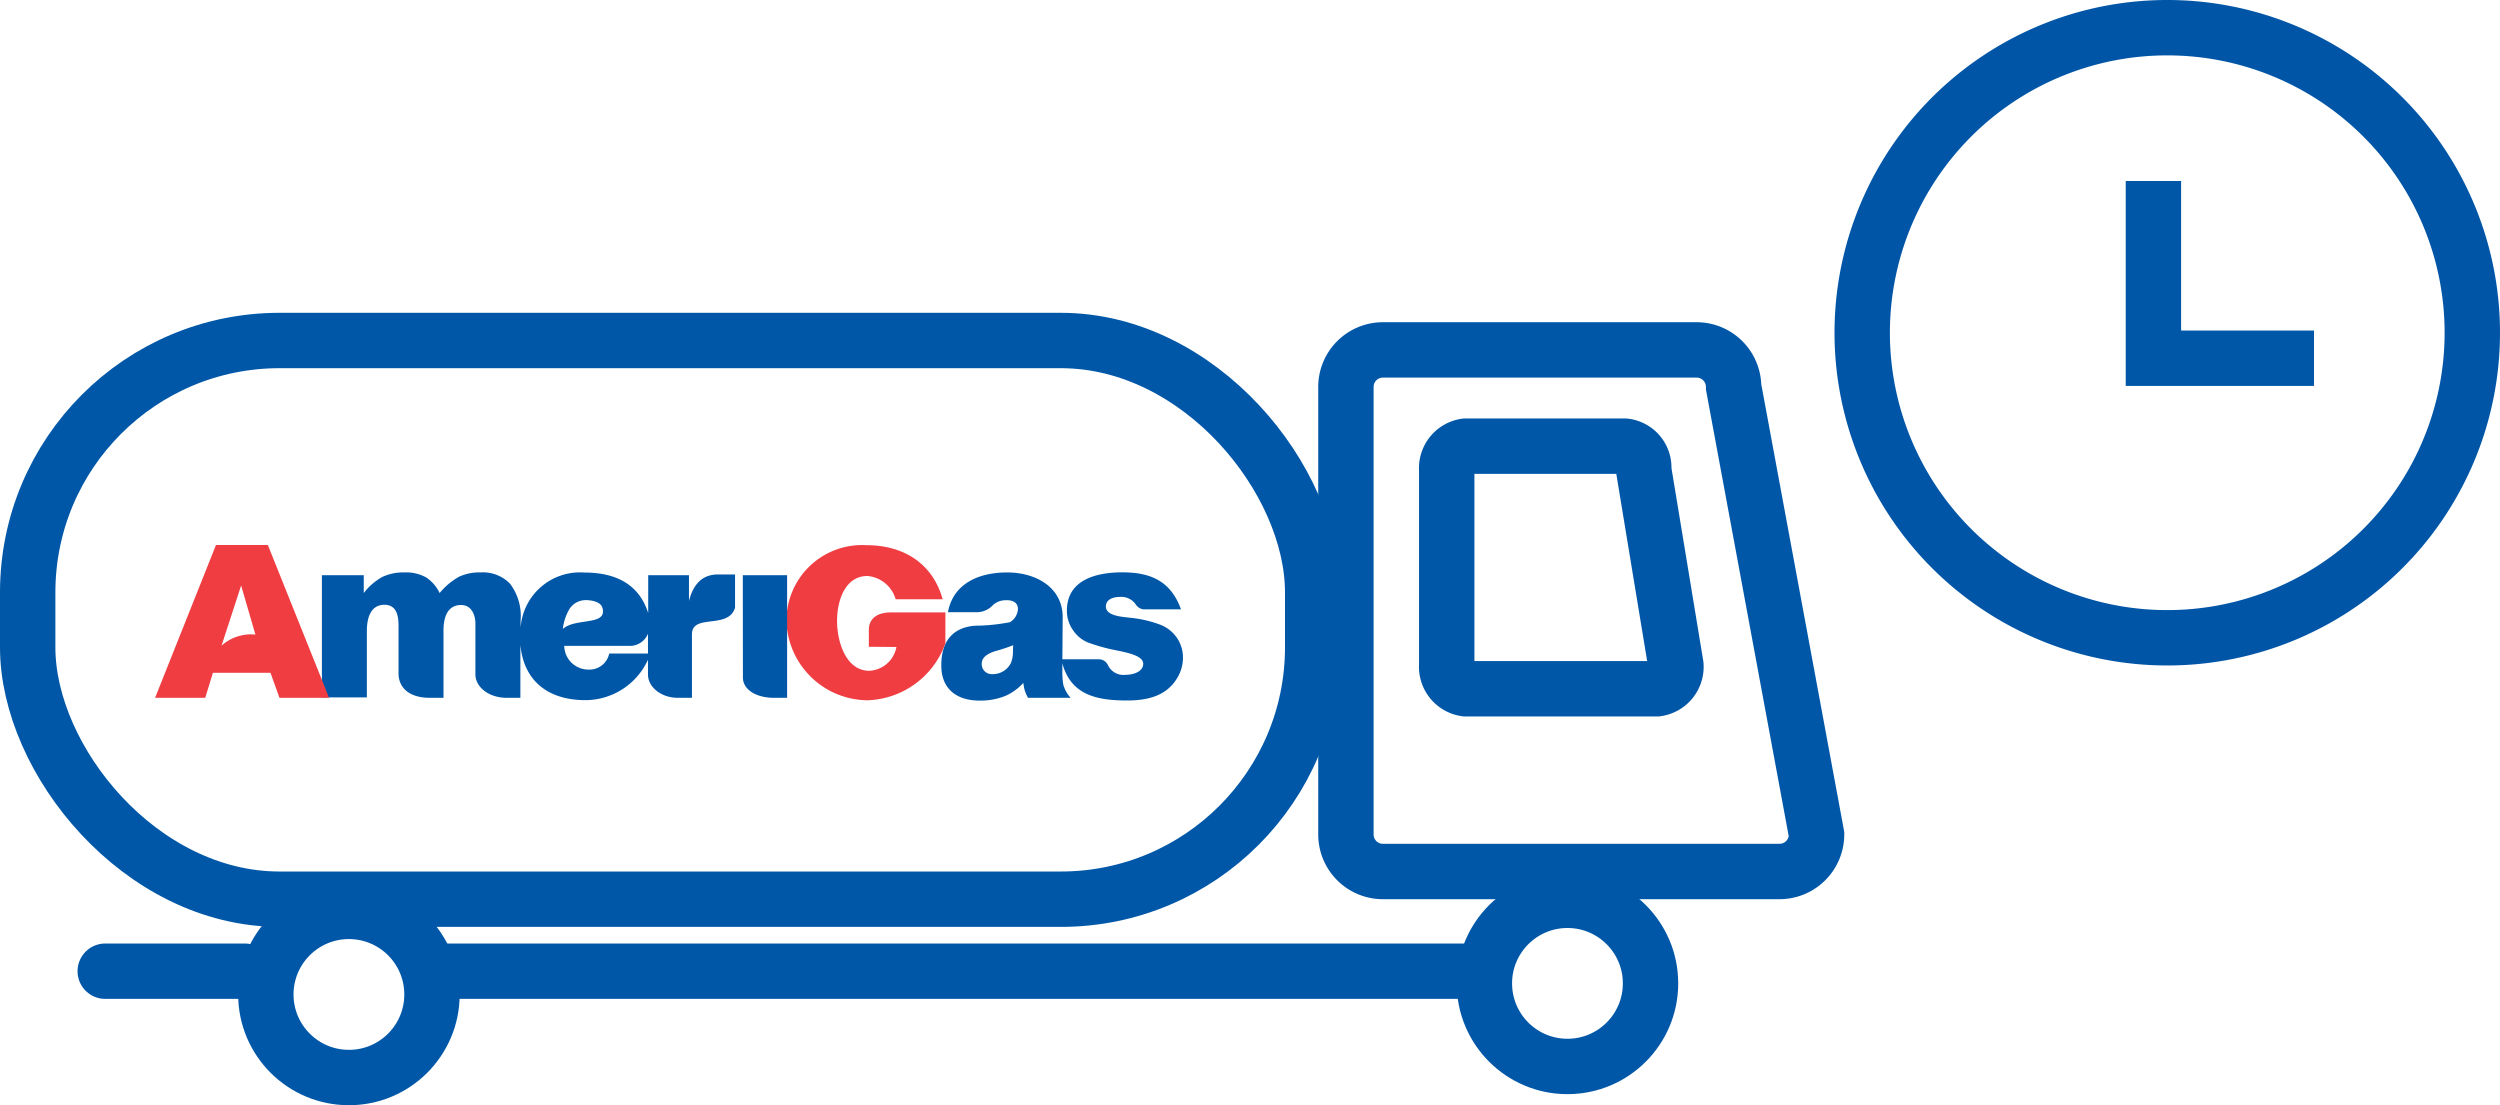 <svg xmlns="http://www.w3.org/2000/svg" viewBox="0 0 225.7 99.78"><defs><style>.cls-1,.cls-4,.cls-5{fill:none;stroke-width:5px;}.cls-1{stroke:#0055a6;stroke-miterlimit:10;}.cls-2{fill:#0057a8;}.cls-3{fill:#ef3d42;}.cls-4,.cls-5{stroke:#0057a8;}.cls-5{stroke-linecap:round;}</style></defs><title>blyskawiczne dostawy</title><g id="Warstwa_2" data-name="Warstwa 2"><g id="Warstwa_1-2" data-name="Warstwa 1"><path class="cls-1" d="M223.2,30A27.54,27.54,0,1,1,195.66,2.5,27.54,27.54,0,0,1,223.2,30Z"/><path class="cls-2" d="M91.47,58.25c-.44.17-.89.33-1.36.46s-1.48.42-1.48,1.21a.91.91,0,0,0,1,.94,1.81,1.81,0,0,0,1.63-1,2.66,2.66,0,0,0,.19-1.07Zm4.44,1.27h3.26A.9.9,0,0,1,100,60a1.56,1.56,0,0,0,1.65.92c.63,0,1.56-.26,1.56-1s-1.52-1-2.13-1.15A16.76,16.76,0,0,1,98.21,58a3,3,0,0,1-1.34-1.11,3,3,0,0,1-.55-1.77c0-2.8,2.7-3.45,5-3.45,2.54,0,4.38.78,5.3,3.34H103.2a1,1,0,0,1-.67-.45,1.58,1.58,0,0,0-1.41-.67c-.56,0-1.28.18-1.28.87,0,.86,1.51.92,2.07,1a10.61,10.61,0,0,1,2.92.67,3.24,3.24,0,0,1,1.46,1.21,3.16,3.16,0,0,1,.51,1.74,3.57,3.57,0,0,1-.54,1.86c-1,1.65-2.77,2-4.51,2-2.81,0-5.07-.53-5.84-3.35v.74A6.39,6.39,0,0,0,96,61.83,2.93,2.93,0,0,0,96.66,63H92.81a4.29,4.29,0,0,1-.29-.65,4,4,0,0,1-.13-.7,4.89,4.89,0,0,1-1.54,1.14,5.94,5.94,0,0,1-2.42.46c-2,0-3.45-1-3.45-3.17s1-3.4,3-3.59a16.88,16.88,0,0,0,3.2-.32A1.48,1.48,0,0,0,91.9,55c0-.55-.39-.84-1.09-.81a1.7,1.7,0,0,0-1.14.41,2,2,0,0,1-1.4.67H85.58c.47-2.56,2.74-3.59,5.36-3.59,2.46,0,5,1.26,5,4.06Z"/><path class="cls-3" d="M78.44,58.39V56.85c0-.84.56-1.56,2-1.56h4.91v2.79a7.73,7.73,0,0,1-7,5.14A7.38,7.38,0,0,1,71,56.09a6.83,6.83,0,0,1,7.23-6.87c3.4,0,6,1.7,6.87,4.88H80.86A2.92,2.92,0,0,0,78.32,52c-2,0-2.75,2.17-2.75,4.06s.8,4.46,2.87,4.5a2.62,2.62,0,0,0,2.49-2.15Z"/><path class="cls-2" d="M54.36,54.81c-.16-.46-.91-.63-1.45-.63a1.74,1.74,0,0,0-1.5.8,4.63,4.63,0,0,0-.6,1.81c1.15-1.07,4.15-.23,3.55-2M57,58.31H50.94a2.18,2.18,0,0,0,2.19,2.14A1.82,1.82,0,0,0,55,59H58.5V57.22A1.79,1.79,0,0,1,57,58.31M29.06,51.93h3.78v1.61a5.45,5.45,0,0,1,1.65-1.44,4.38,4.38,0,0,1,2-.42,3.7,3.7,0,0,1,2,.46,3.47,3.47,0,0,1,1.2,1.4,6.14,6.14,0,0,1,1.75-1.47,4.28,4.28,0,0,1,1.93-.39,3.41,3.41,0,0,1,2.66,1A4.8,4.8,0,0,1,47,56v.69a5.37,5.37,0,0,1,5.76-5c3.1,0,5,1.26,5.76,3.66V51.93h3.68v2.32c.42-1.6,1.27-2.39,2.63-2.39.58,0,1,0,1.53,0v3c-.59,2-3.89.5-3.89,2.4V63H61.21C59.65,63,58.5,62,58.5,60.9V59.56a6.24,6.24,0,0,1-5.64,3.65c-3.36,0-5.58-1.72-5.88-5V63H45.77c-1.68,0-2.85-1-2.85-2.12V56.3c0-.76-.34-1.68-1.29-1.68-1.31,0-1.59,1.25-1.59,2.28V63H38.83c-2,0-2.85-1-2.85-2.21V56.51c0-.85-.14-1.91-1.27-1.91-1.33,0-1.59,1.34-1.59,2.36v6H29.06Zm38,0h4V63H69.88c-1.59,0-2.81-.72-2.81-1.84Z"/><path class="cls-3" d="M23.05,57.26l-1.28-4.4L20,58.29a4,4,0,0,1,3.08-1m1.34,3.45H19.22L18.53,63H14l5.5-13.8h4.68L29.71,63H25.23Z"/><circle class="cls-4" cx="141.51" cy="88.78" r="7.5"/><circle class="cls-4" cx="31.5" cy="89.78" r="7.5"/><line class="cls-5" x1="38.9" y1="87.68" x2="133.5" y2="87.68"/><line class="cls-5" x1="9.5" y1="87.68" x2="22.1" y2="87.68"/><rect class="cls-4" x="2.5" y="30.74" width="116.01" height="50.44" rx="22.74" ry="22.74"/><path class="cls-4" d="M160.67,78.68H124.84a3.34,3.34,0,0,1-3.33-3.34V34.93a3.34,3.34,0,0,1,3.33-3.34h28.34a3.34,3.34,0,0,1,3.33,3.34L164,75.34A3.35,3.35,0,0,1,160.67,78.68Z"/><path class="cls-4" d="M149.6,62.18H132.31a2,2,0,0,1-1.7-2.13V42.4a2,2,0,0,1,1.7-2.12h14.38a1.94,1.94,0,0,1,1.7,2.12l2.91,17.65A2,2,0,0,1,149.6,62.18Z"/><polyline class="cls-4" points="194.41 16.34 194.41 32.34 208.91 32.34"/></g></g></svg>